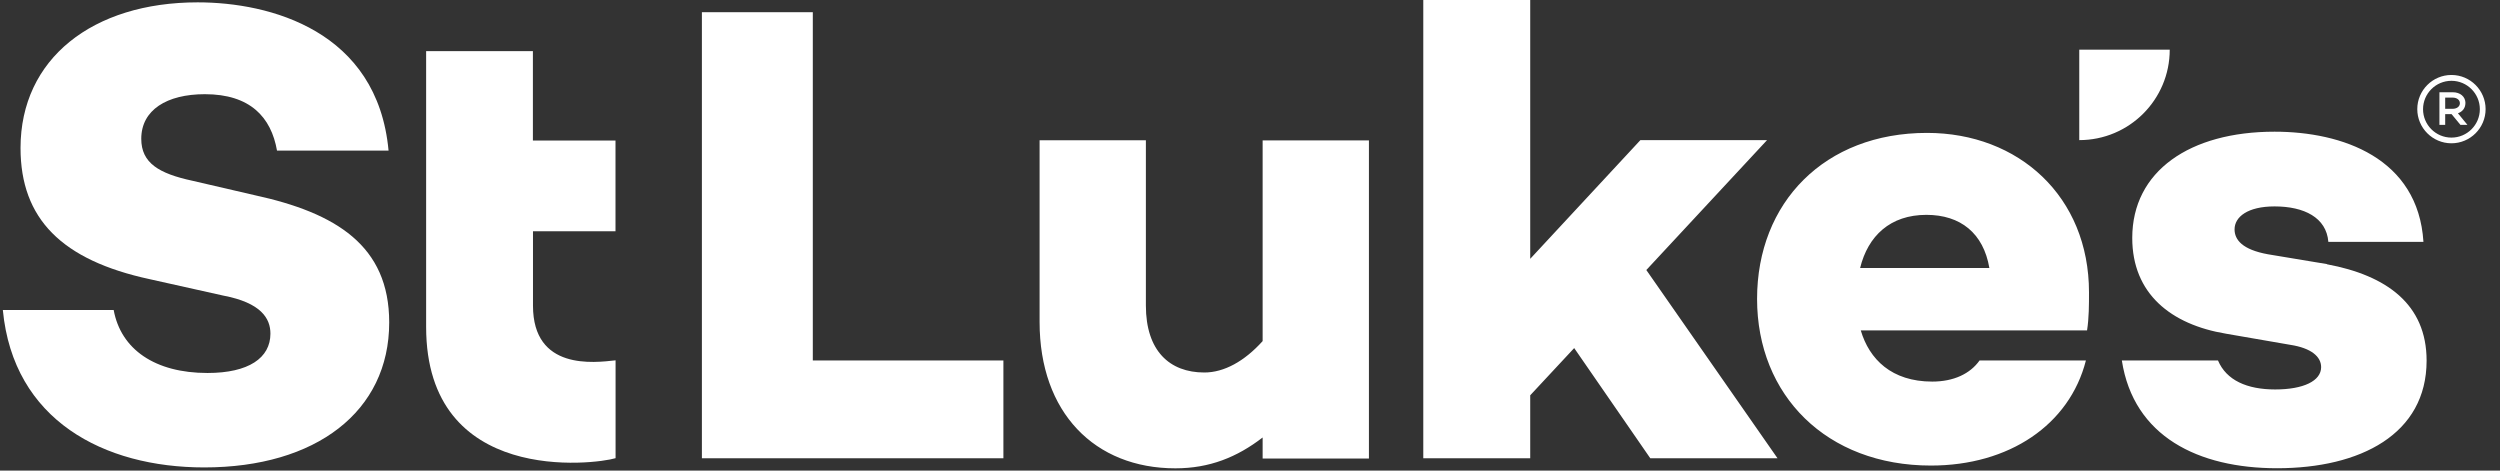 <svg width="170" height="32" viewBox="0 0 170 32" fill="none" xmlns="http://www.w3.org/2000/svg">
<rect x="0" y="0" width="170" height="32" fill="#333333" stroke="none"/>
<g clip-path="url(#clip0_130_496)">
<path d="M17.324 13.274L13.087 12.292C10.814 11.801 9.606 11.089 9.606 9.44C9.606 7.476 11.344 6.405 13.931 6.405C17.01 6.405 18.439 7.967 18.836 10.24H26.422C25.666 2.08 18.35 0.16 13.44 0.16C6.301 0.16 1.396 3.994 1.396 10.063C1.396 14.88 4.204 17.694 10.185 18.985L15.178 20.099C17.765 20.59 18.389 21.66 18.389 22.687C18.389 24.336 16.916 25.363 14.108 25.363C10.538 25.363 8.221 23.757 7.73 21.081H0.193C0.905 28.574 7.062 31.785 13.887 31.785C21.473 31.785 26.466 27.994 26.466 21.925C26.466 16.706 22.852 14.477 17.324 13.274ZM41.854 15.729V9.556H36.237V3.476H28.977V22.229C28.977 33.032 40.436 31.586 41.859 31.156V24.502C40.419 24.662 36.243 25.208 36.243 20.783V15.724H41.859L41.854 15.729Z" fill="white"/>
<path d="M167.652 7.018C167.652 6.566 167.288 6.273 166.792 6.273H165.881V8.491H166.273V7.763H166.709L167.31 8.491H167.785L167.139 7.702C167.448 7.597 167.647 7.349 167.647 7.013L167.652 7.018ZM166.781 7.399H166.273V6.637H166.781C167.056 6.637 167.272 6.786 167.272 7.018C167.272 7.25 167.056 7.399 166.781 7.399ZM166.698 5.098C165.418 5.098 164.375 6.141 164.375 7.421C164.375 8.701 165.418 9.744 166.698 9.744C167.978 9.744 169.021 8.701 169.021 7.421C169.021 6.141 167.978 5.098 166.698 5.098ZM166.698 9.357C165.633 9.357 164.767 8.491 164.767 7.426C164.767 6.361 165.633 5.495 166.698 5.495C167.763 5.495 168.629 6.361 168.629 7.426C168.629 8.491 167.763 9.357 166.698 9.357Z" fill="white"/>
<path d="M55.266 0.828H47.729V31.162H68.231V24.513H55.271V0.828H55.266ZM85.864 23.189C84.618 24.574 83.233 25.33 81.892 25.33C79.531 25.33 77.92 23.857 77.92 20.778V9.539H70.692V21.898C70.692 28.055 74.438 31.846 79.928 31.846C82.245 31.846 84.121 31.09 85.859 29.749V31.178H93.087V9.545H85.859V23.195L85.864 23.189ZM120.154 9.528H111.547L104.055 17.6V-0.507H96.783V31.162H104.055V26.88L107.045 23.669L112.22 31.162H120.871L111.95 18.361L120.16 9.528H120.154ZM147.542 3.377H141.39V9.528C144.789 9.528 147.542 6.775 147.542 3.377ZM131.034 9.037C124.077 9.037 119.481 13.766 119.481 20.326C119.481 26.886 124.209 31.658 131.304 31.658C136.606 31.658 140.722 28.899 141.842 24.513H134.609C133.969 25.418 132.844 25.948 131.393 25.948C128.629 25.948 127.111 24.43 126.532 22.466H141.92C142.052 21.617 142.052 20.728 142.052 19.879C142.052 13.368 137.28 9.037 131.034 9.037ZM126.488 18.224C127.023 16.039 128.54 14.61 130.995 14.61C133.313 14.61 134.874 15.857 135.277 18.224H126.488ZM158.24 17.959L154.223 17.291C152.485 16.977 151.95 16.309 151.95 15.597C151.95 14.748 152.844 14.036 154.67 14.036C156.678 14.036 158.195 14.792 158.328 16.447H164.794C164.435 10.737 159.26 8.955 154.67 8.955C148.915 8.955 144.993 11.63 144.993 16.182C144.993 19.973 147.624 22.069 151.371 22.692L155.74 23.448C157.169 23.669 157.837 24.254 157.837 24.966C157.837 25.904 156.634 26.483 154.714 26.483C152.794 26.483 151.393 25.859 150.824 24.513H144.286C145.081 29.683 149.489 31.84 154.841 31.84C160.507 31.84 165.009 29.523 165.009 24.524C165.009 20.69 162.289 18.726 158.229 17.97L158.24 17.959Z" fill="white"/>
</g>
<defs>
<clipPath id="clip0_130_496">
<rect width="170" height="32" fill="white"/>
</clipPath>
</defs>
</svg>
